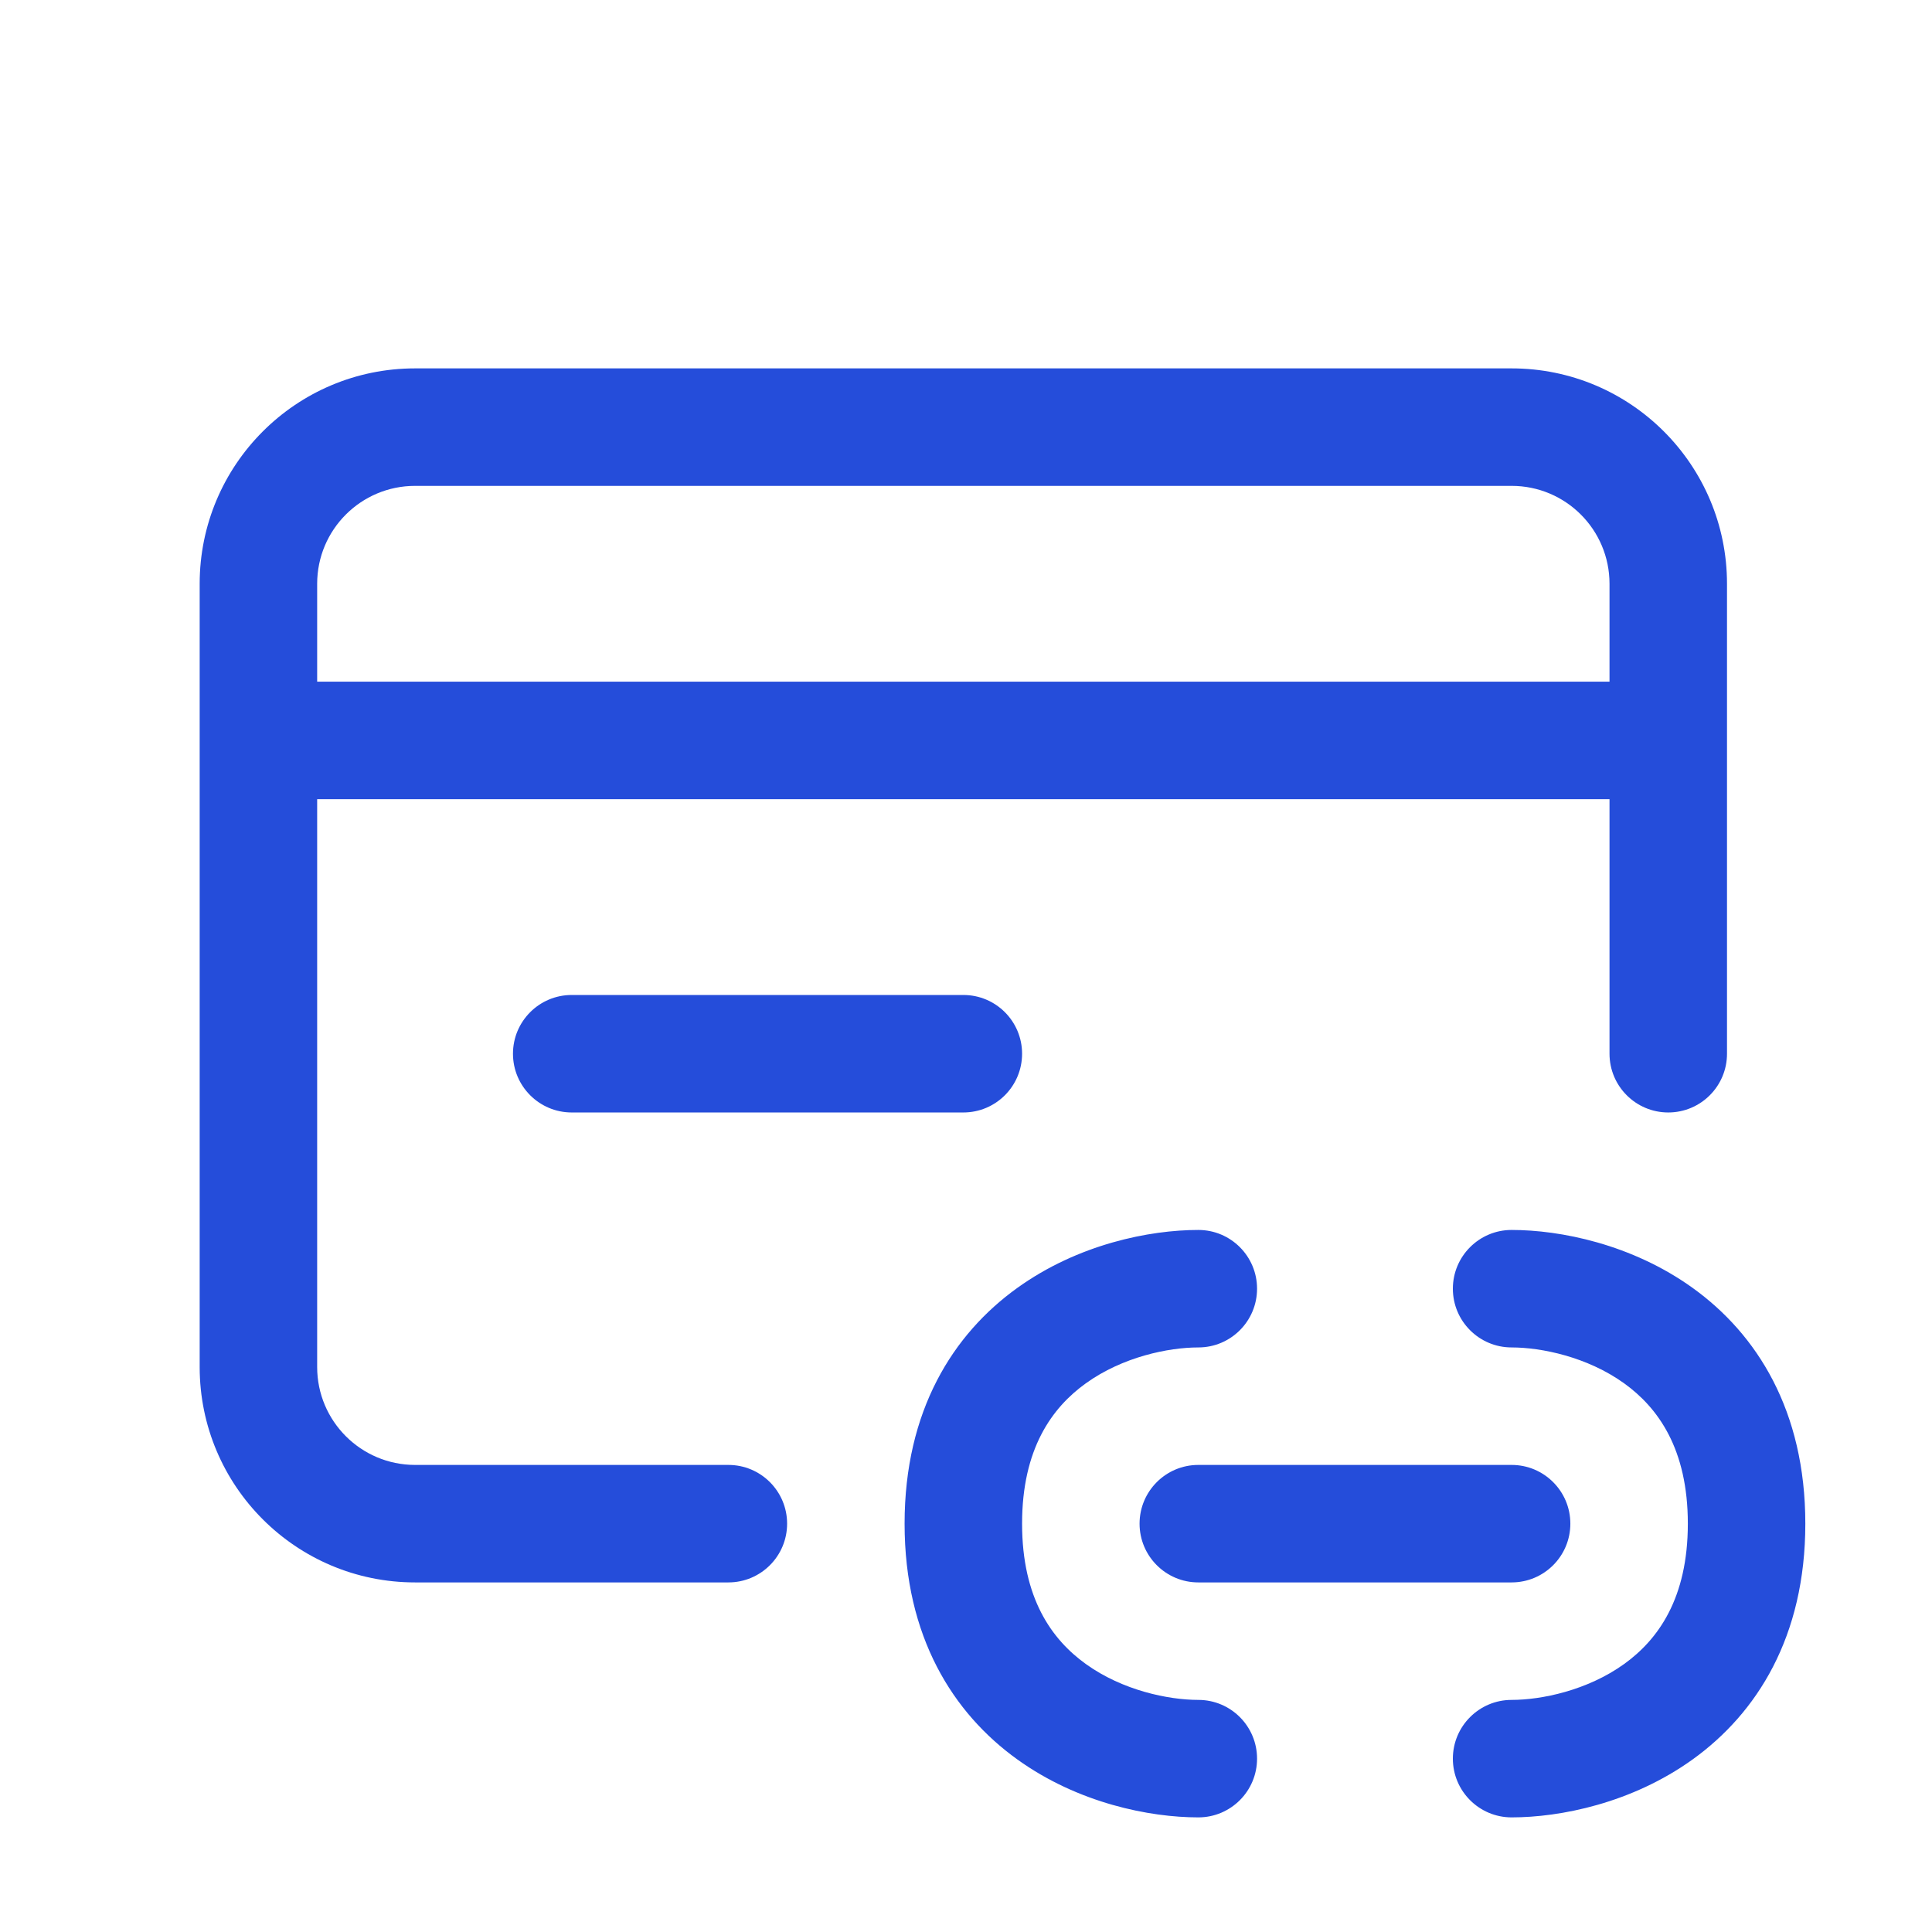 <svg xmlns="http://www.w3.org/2000/svg" width="37" height="37" viewBox="0 0 37 37" fill="none">
  <path fill-rule="evenodd" clip-rule="evenodd" d="M3.824 11.18C3.824 8.902 5.671 7.055 7.949 7.055L28.949 7.055C31.227 7.055 33.074 8.902 33.074 11.18V20.18C33.074 20.801 32.571 21.305 31.949 21.305C31.328 21.305 30.824 20.801 30.824 20.18L30.824 15.305L6.074 15.305L6.074 26.18C6.074 27.215 6.914 28.055 7.949 28.055H13.949C14.571 28.055 15.074 28.559 15.074 29.18C15.074 29.801 14.571 30.305 13.949 30.305H7.949C5.671 30.305 3.824 28.458 3.824 26.18L3.824 11.18ZM6.074 13.055L30.824 13.055V11.18C30.824 10.144 29.985 9.305 28.949 9.305L7.949 9.305C6.914 9.305 6.074 10.144 6.074 11.18L6.074 13.055ZM9.824 20.18C9.824 19.559 10.328 19.055 10.949 19.055H18.449C19.071 19.055 19.574 19.559 19.574 20.18C19.574 20.801 19.071 21.305 18.449 21.305H10.949C10.328 21.305 9.824 20.801 9.824 20.18Z" fill="#254DDA"/>
  <path fill-rule="evenodd" clip-rule="evenodd" d="M19.48 24.667C20.649 23.825 22.019 23.555 22.949 23.555C23.571 23.555 24.074 24.059 24.074 24.68C24.074 25.301 23.571 25.805 22.949 25.805C22.379 25.805 21.499 25.985 20.794 26.493C20.146 26.959 19.574 27.747 19.574 29.18C19.574 30.613 20.146 31.401 20.794 31.867C21.499 32.375 22.379 32.555 22.949 32.555C23.571 32.555 24.074 33.059 24.074 33.68C24.074 34.301 23.571 34.805 22.949 34.805C22.019 34.805 20.649 34.535 19.48 33.693C18.252 32.809 17.324 31.347 17.324 29.18C17.324 27.013 18.252 25.55 19.48 24.667ZM27.824 24.68C27.824 24.059 28.328 23.555 28.949 23.555C29.879 23.555 31.249 23.825 32.419 24.667C33.646 25.55 34.574 27.013 34.574 29.18C34.574 31.347 33.646 32.809 32.419 33.693C31.249 34.535 29.879 34.805 28.949 34.805C28.328 34.805 27.824 34.301 27.824 33.68C27.824 33.059 28.328 32.555 28.949 32.555C29.519 32.555 30.399 32.375 31.105 31.867C31.752 31.401 32.324 30.613 32.324 29.18C32.324 27.747 31.752 26.959 31.105 26.493C30.399 25.985 29.519 25.805 28.949 25.805C28.328 25.805 27.824 25.301 27.824 24.68ZM21.824 29.18C21.824 28.559 22.328 28.055 22.949 28.055H28.949C29.571 28.055 30.074 28.559 30.074 29.18C30.074 29.801 29.571 30.305 28.949 30.305H22.949C22.328 30.305 21.824 29.801 21.824 29.18Z" fill="#254DDA"/>
</svg>